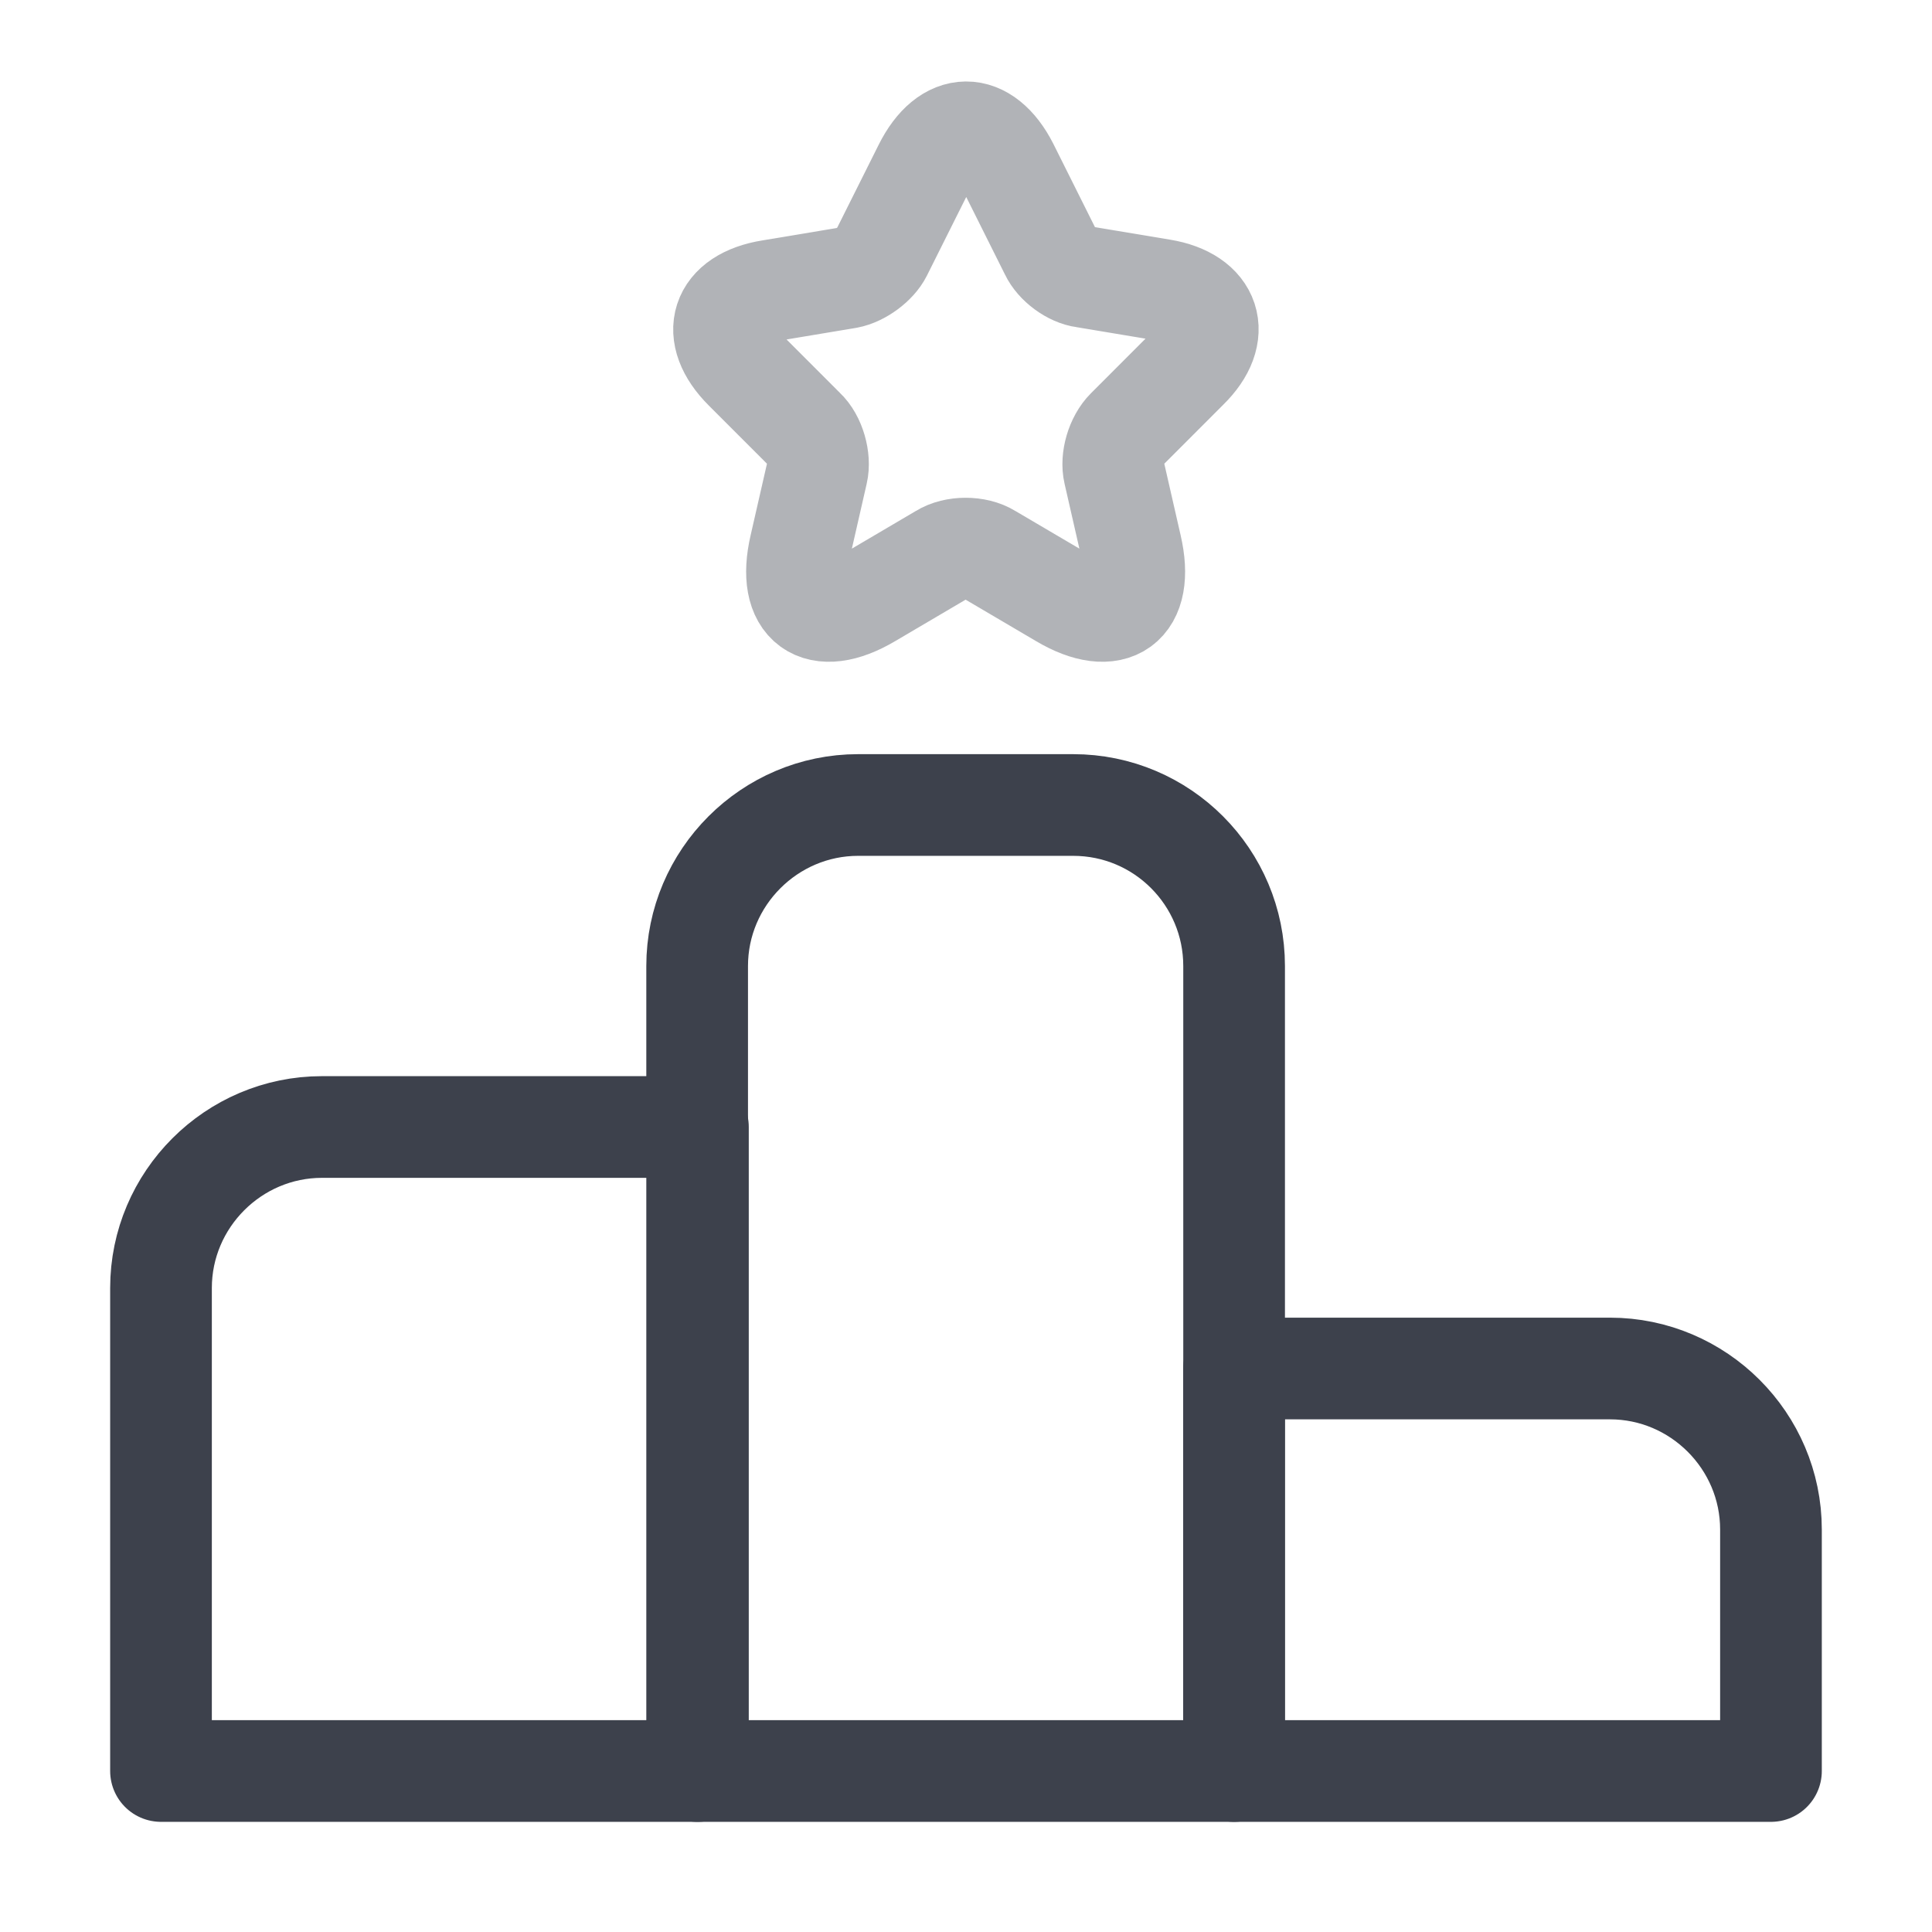 <svg width="57" height="57" viewBox="0 0 57 57" fill="none" xmlns="http://www.w3.org/2000/svg">
<path d="M20.591 33.25H9.5C6.888 33.25 4.75 35.388 4.75 38V52.25H20.591V33.25Z" stroke="#3D414C" stroke-width="3" stroke-miterlimit="10" stroke-linecap="round" stroke-linejoin="round"/>
<path d="M31.66 23.75H25.318C22.706 23.75 20.568 25.887 20.568 28.5V52.25H36.41V28.5C36.41 25.887 34.296 23.75 31.66 23.75Z" stroke="#3D414C" stroke-width="3" stroke-miterlimit="10" stroke-linecap="round" stroke-linejoin="round"/>
<path d="M47.499 40.375H36.408V52.25H52.249V45.125C52.249 42.513 50.112 40.375 47.499 40.375Z" stroke="#3D414C" stroke-width="3" stroke-miterlimit="10" stroke-linecap="round" stroke-linejoin="round"/>
<path opacity="0.4" d="M29.736 4.916L30.994 7.434C31.161 7.79 31.612 8.123 31.992 8.17L34.272 8.55C35.721 8.787 36.077 9.856 35.032 10.877L33.251 12.659C32.942 12.967 32.776 13.537 32.871 13.941L33.37 16.126C33.773 17.86 32.847 18.525 31.327 17.622L29.189 16.364C28.809 16.126 28.168 16.126 27.788 16.364L25.651 17.622C24.131 18.525 23.204 17.86 23.608 16.126L24.107 13.941C24.202 13.537 24.036 12.944 23.727 12.659L21.97 10.901C20.924 9.856 21.257 8.811 22.73 8.574L25.009 8.194C25.39 8.123 25.841 7.79 26.007 7.458L27.266 4.94C27.954 3.562 29.047 3.563 29.736 4.916Z" stroke="#3D414C" stroke-width="3" stroke-linecap="round" stroke-linejoin="round"/>
</svg>
